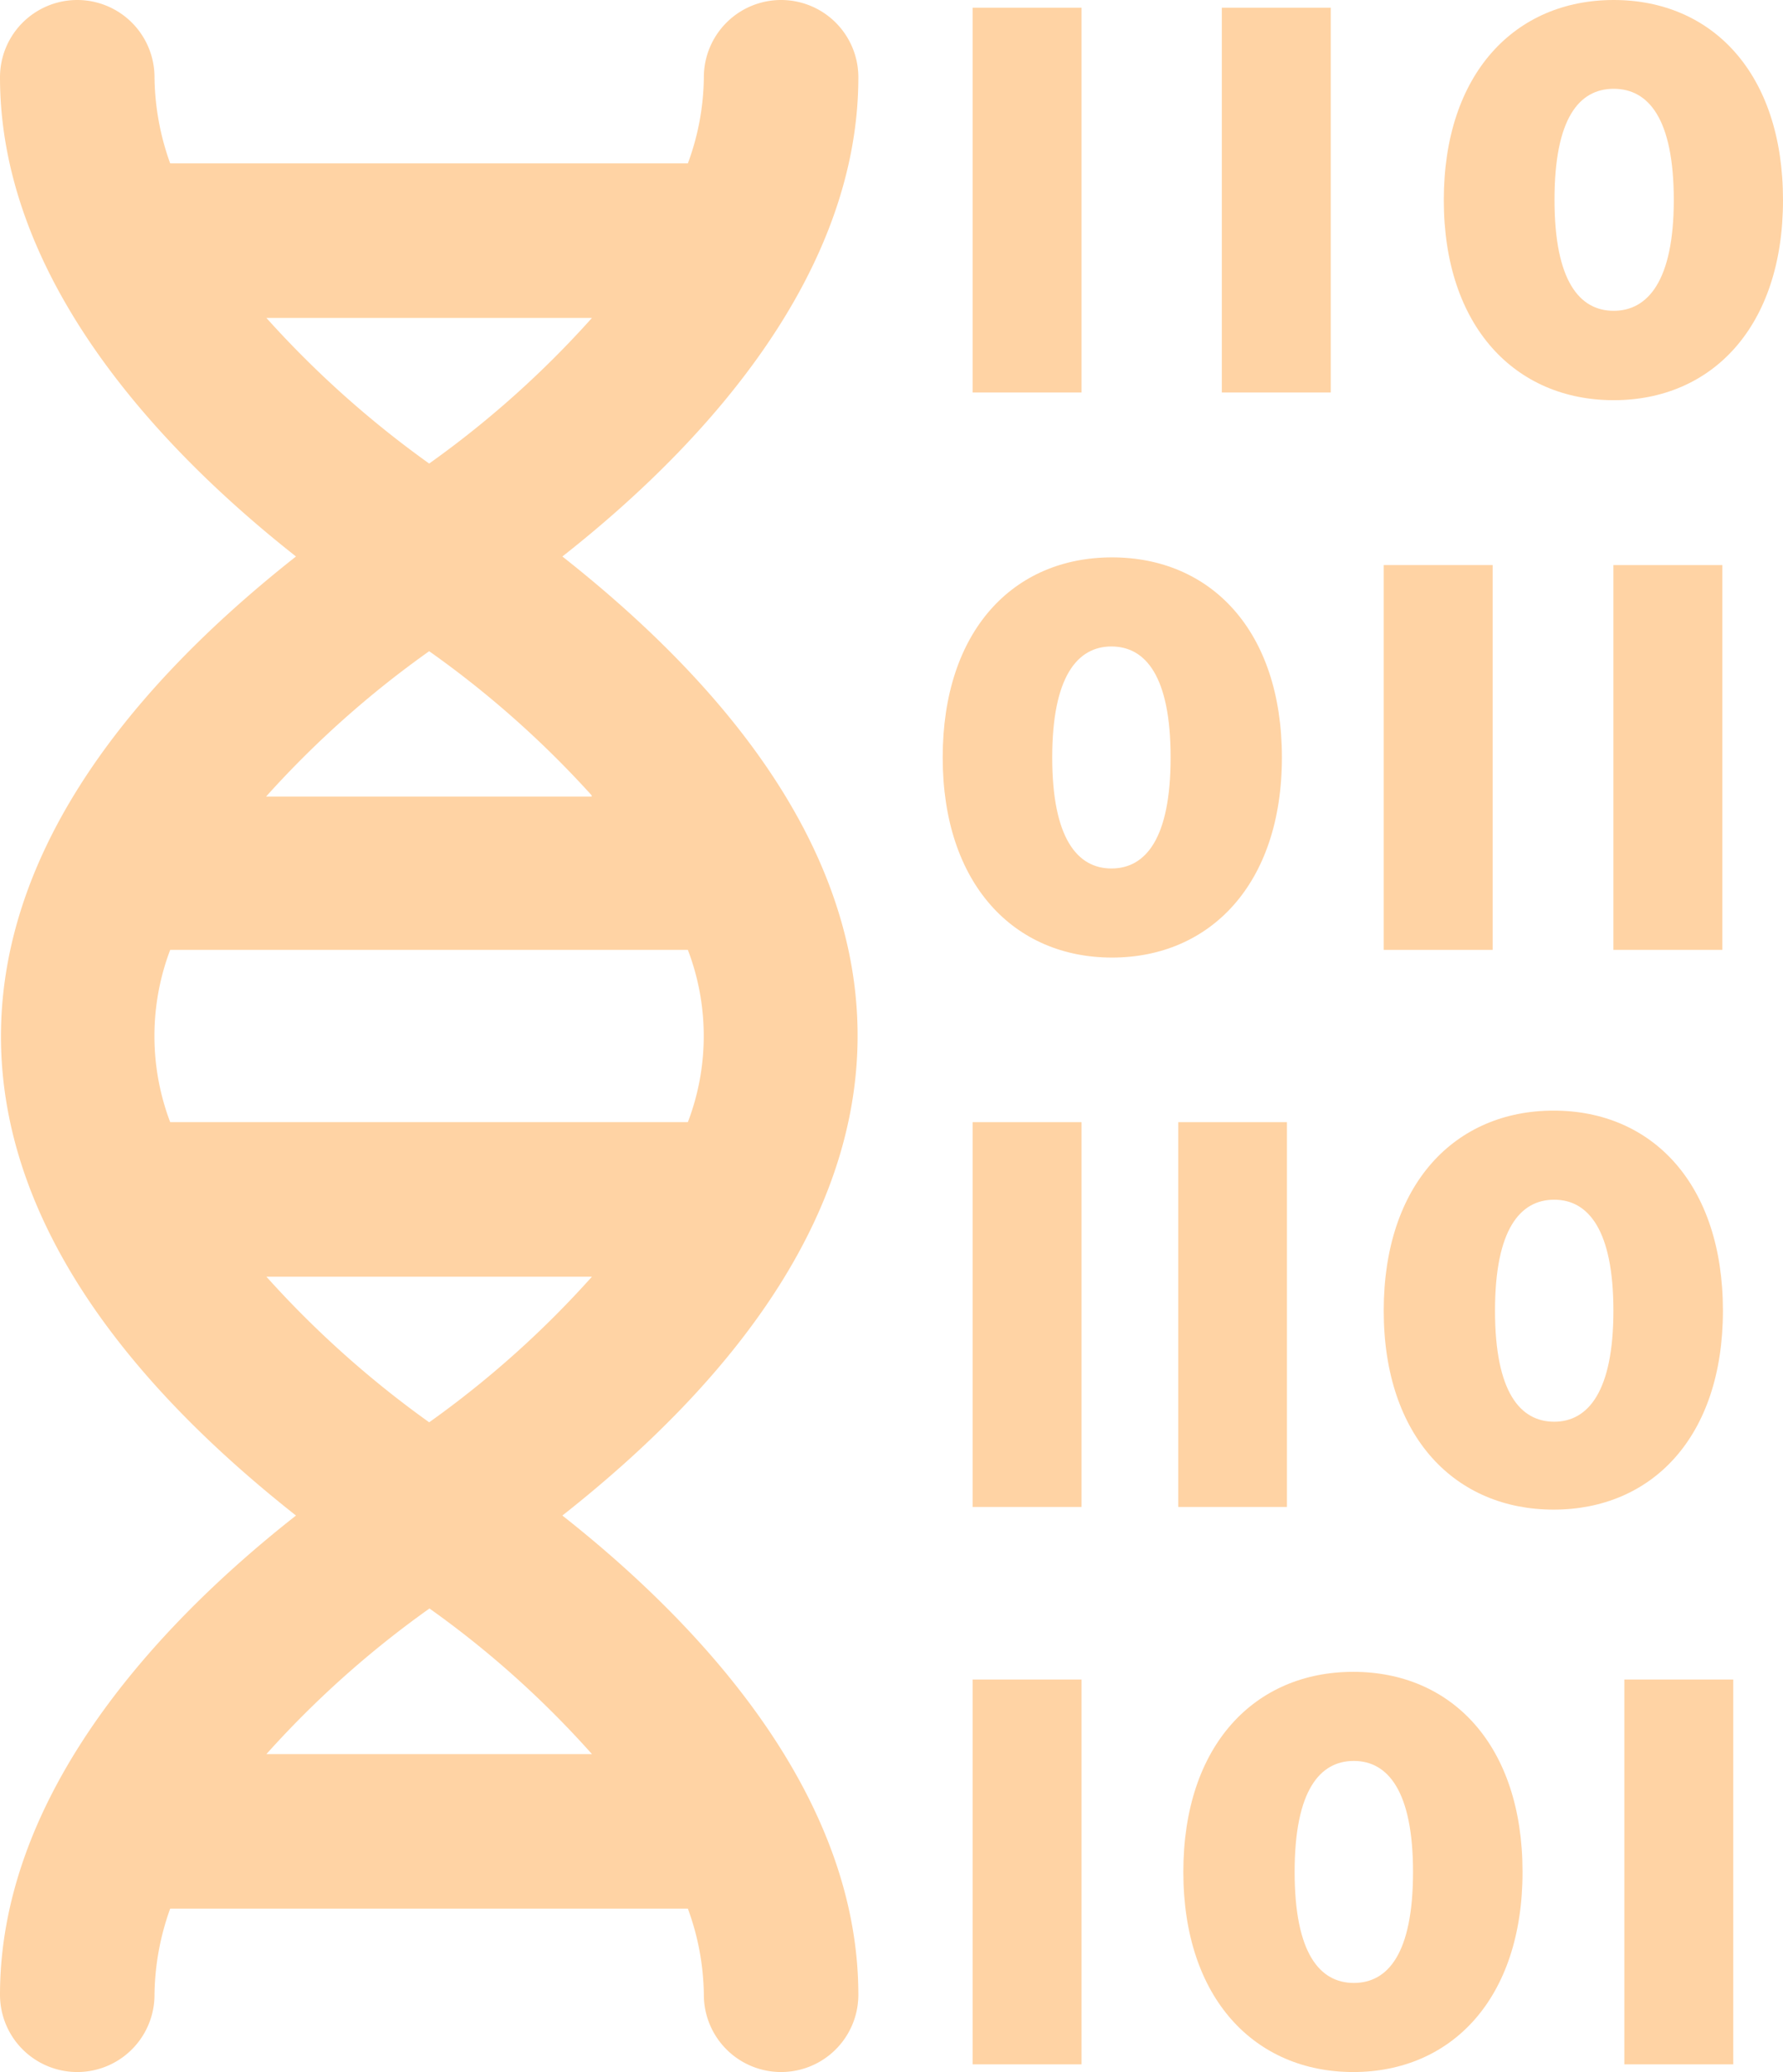 <svg xmlns="http://www.w3.org/2000/svg" id="Layer_1" data-name="Layer 1" viewBox="0 0 60.24 70"><defs><style>.cls-1{fill:#ffd3a4;}</style></defs><path class="cls-1" d="M31.27,0a2.61,2.61,0,0,0-2.61,2.61,8.61,8.61,0,0,1-.54,2.91H10.63a8.85,8.85,0,0,1-.53-2.91,2.61,2.61,0,1,0-5.22,0c0,6.5,4.91,12.18,10,16.19C2.1,28.88,1.09,40.32,14.88,51.2c-5.09,4-10,9.69-10,16.19a2.61,2.61,0,0,0,5.22,0,8.85,8.85,0,0,1,.53-2.91H28.12a8.7,8.7,0,0,1,.54,2.91,2.61,2.61,0,0,0,5.22,0c0-6.5-4.91-12.18-10-16.19,12.79-10.08,13.8-21.52,0-32.4,5.09-4,10-9.69,10-16.19A2.61,2.61,0,0,0,31.27,0ZM24.88,59.26h-11a33.29,33.29,0,0,1,5.51-4.92A32.75,32.75,0,0,1,24.88,59.26Zm-5.5-11.21a33.83,33.83,0,0,1-5.5-4.92h11A33.21,33.21,0,0,1,19.38,48.05Zm8.74-10.14H10.63a8.22,8.22,0,0,1,0-5.82H28.12A8.16,8.16,0,0,1,28.12,37.91Zm-3.25-11h-11A33.28,33.28,0,0,1,19.38,22,33.35,33.35,0,0,1,24.87,26.87ZM19.38,15.66a33.83,33.83,0,0,1-5.5-4.92h11A33.21,33.21,0,0,1,19.38,15.66Z" transform="translate(-4.88 0)"></path><path class="cls-1" d="M37.74.26h3.68v13H37.74Z" transform="translate(-4.88 0)"></path><path class="cls-1" d="M46.16.26h3.68v13H46.16Z" transform="translate(-4.88 0)"></path><path class="cls-1" d="M59.39,19.09h3.68v13H59.39Z" transform="translate(-4.88 0)"></path><path class="cls-1" d="M53.66,6.76C53.66,2.47,56.08,0,59.4,0s5.72,2.47,5.72,6.76-2.41,6.76-5.72,6.76S53.66,11.05,53.66,6.76Zm7.77,0C61.43,4,60.57,3,59.4,3s-2,1-2,3.75.85,3.75,2,3.75S61.43,9.49,61.43,6.76Z" transform="translate(-4.88 0)"></path><path class="cls-1" d="M55.31,19.09H51.63v13h3.68Z" transform="translate(-4.88 0)"></path><path class="cls-1" d="M48.19,25.59c0-4.29-2.41-6.76-5.74-6.76s-5.72,2.47-5.72,6.76,2.42,6.76,5.72,6.76S48.19,29.88,48.19,25.59Zm-7.76,0c0-2.73.85-3.75,2-3.75s2,1,2,3.75-.85,3.75-2,3.75S40.43,28.32,40.43,25.59Z" transform="translate(-4.88 0)"></path><path class="cls-1" d="M37.74,37.91h3.68v13H37.74Z" transform="translate(-4.88 0)"></path><path class="cls-1" d="M44.69,37.91h3.67v13H44.69Z" transform="translate(-4.88 0)"></path><path class="cls-1" d="M37.74,56.74h3.68v13H37.74Z" transform="translate(-4.88 0)"></path><path class="cls-1" d="M59.76,56.74h3.68v13H59.76Z" transform="translate(-4.88 0)"></path><path class="cls-1" d="M44.86,63.24c0-4.29,2.42-6.76,5.74-6.76s5.72,2.47,5.72,6.76S53.91,70,50.6,70,44.86,67.53,44.86,63.24Zm7.76,0c0-2.73-.85-3.75-2-3.75s-2,1-2,3.75.85,3.75,2,3.75S52.62,66,52.62,63.24Z" transform="translate(-4.88 0)"></path><path class="cls-1" d="M51.63,44.28c0-4.29,2.42-6.76,5.74-6.76s5.72,2.47,5.72,6.76S60.67,51,57.37,51,51.63,48.57,51.63,44.28Zm7.76,0c0-2.73-.85-3.75-2-3.75s-2,1-2,3.75.85,3.75,2,3.75S59.39,47,59.39,44.28Z" transform="translate(-4.88 0)"></path></svg>